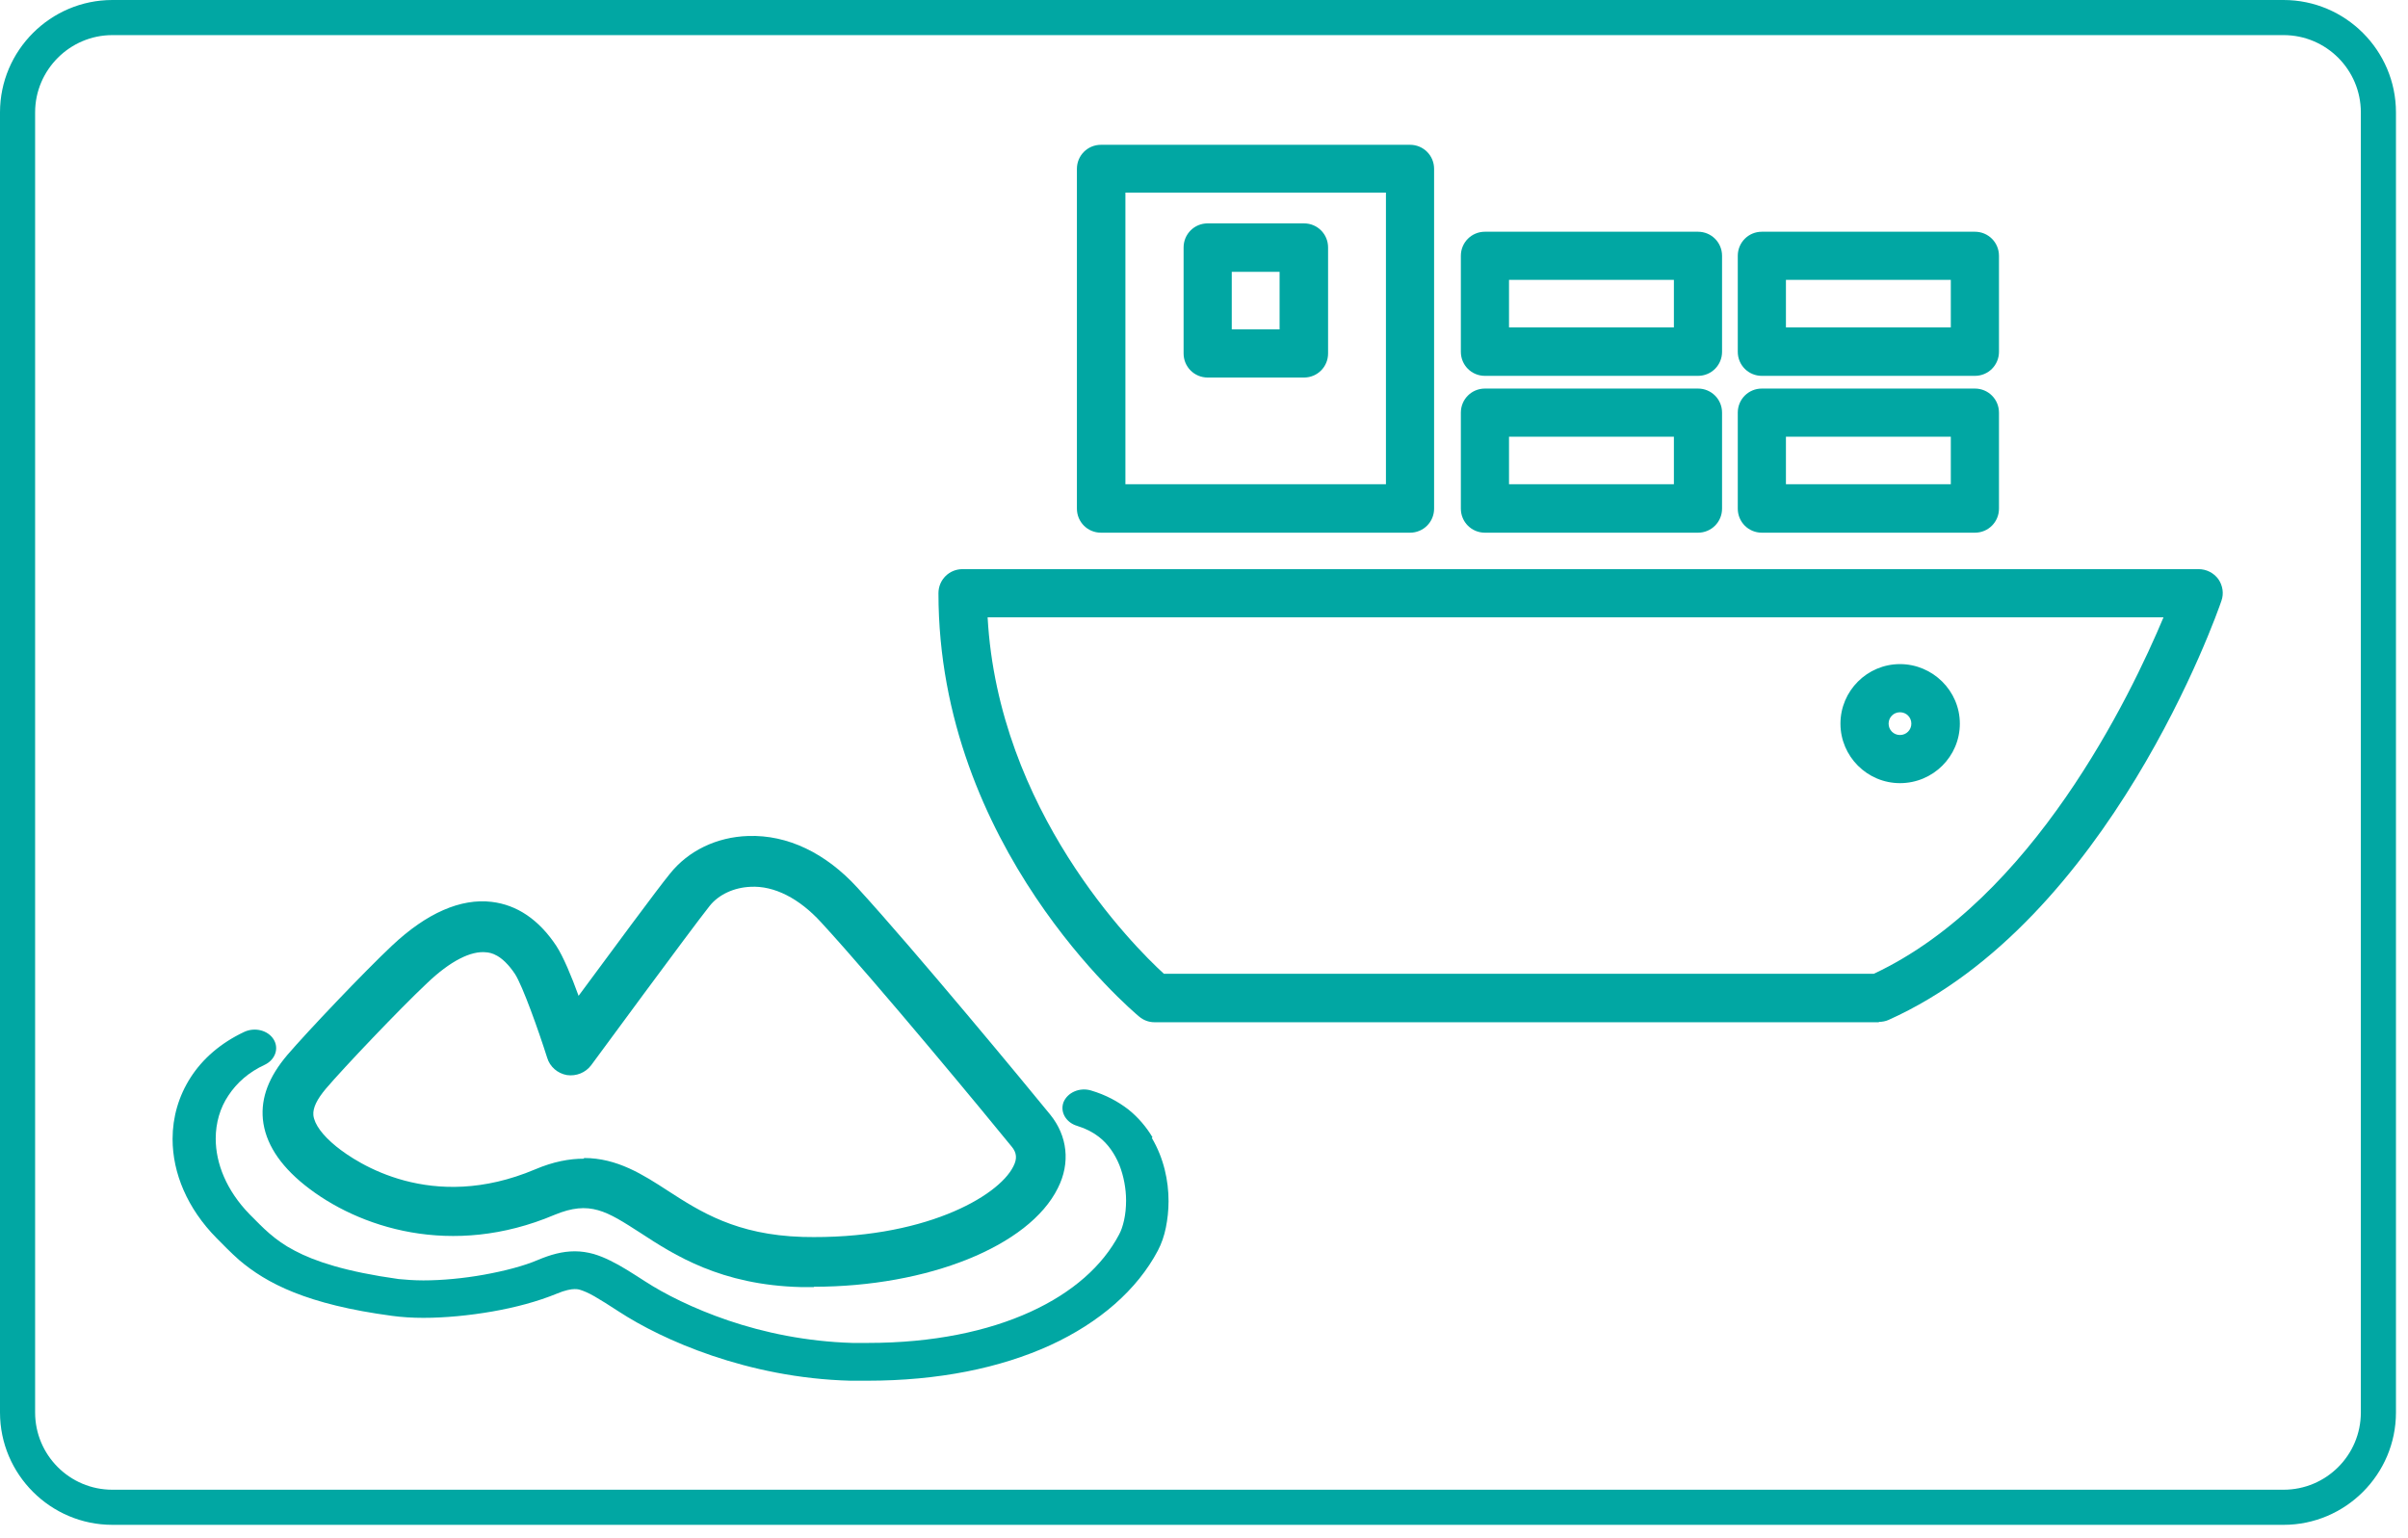 <svg width="72" height="46" viewBox="0 0 72 46" fill="none" xmlns="http://www.w3.org/2000/svg">
<path d="M50.77 15.93H44.4C44 15.93 43.68 15.61 43.68 15.21V12.34C43.68 11.94 44 11.62 44.4 11.62H50.77C51.17 11.62 51.49 11.94 51.49 12.34V15.21C51.49 15.61 51.17 15.93 50.77 15.93ZM45.12 14.48H50.05V13.06H45.12V14.48Z" fill="#01A7A3"/>
<path d="M50.77 11.24H44.4C44 11.24 43.68 10.92 43.68 10.52V7.65C43.68 7.25 44 6.93 44.4 6.93H50.77C51.17 6.93 51.49 7.25 51.49 7.65V10.52C51.49 10.92 51.17 11.24 50.77 11.24ZM45.12 9.79H50.05V8.37H45.12V9.79Z" fill="#01A7A3"/>
<path d="M59.05 15.93H52.68C52.28 15.93 51.96 15.61 51.96 15.21V12.34C51.96 11.94 52.28 11.62 52.68 11.62H59.05C59.45 11.62 59.77 11.94 59.77 12.34V15.21C59.77 15.61 59.45 15.93 59.05 15.93ZM53.4 14.48H58.33V13.06H53.4V14.48Z" fill="#01A7A3"/>
<path d="M59.05 11.24H52.68C52.28 11.24 51.96 10.92 51.96 10.52V7.65C51.96 7.25 52.28 6.93 52.68 6.93H59.05C59.45 6.93 59.77 7.25 59.77 7.65V10.52C59.77 10.92 59.45 11.24 59.05 11.24ZM53.4 9.79H58.33V8.37H53.4V9.79Z" fill="#01A7A3"/>
<path d="M42.16 15.93H32.92C32.52 15.93 32.2 15.61 32.2 15.21V5.05C32.2 4.65 32.52 4.33 32.92 4.33H42.16C42.56 4.33 42.88 4.65 42.88 5.05V15.21C42.88 15.61 42.56 15.93 42.16 15.93ZM33.65 14.48H41.44V5.76H33.65V14.48ZM38.99 11.29H36.11C35.71 11.29 35.39 10.97 35.39 10.57V7.4C35.39 7 35.71 6.68 36.11 6.68H38.99C39.39 6.68 39.71 7 39.71 7.4V10.57C39.71 10.97 39.39 11.29 38.99 11.29ZM36.83 9.85H38.26V8.13H36.83V9.85Z" fill="#01A7A3"/>
<path d="M56.19 30.57H34.52C34.35 30.57 34.19 30.51 34.06 30.4C33.82 30.2 28.06 25.32 28.06 17.74C28.06 17.34 28.38 17.02 28.78 17.02H65.74C65.97 17.02 66.19 17.13 66.33 17.32C66.46 17.51 66.5 17.75 66.42 17.97C66.29 18.36 63.06 27.54 56.47 30.5C56.38 30.54 56.28 30.56 56.17 30.56L56.19 30.57ZM34.79 29.12H56.03C60.78 26.89 63.7 20.82 64.69 18.46H29.53C29.85 24.23 33.87 28.27 34.8 29.12H34.79ZM56.81 23.42C55.83 23.42 55.03 22.62 55.03 21.64C55.03 20.66 55.83 19.86 56.81 19.86C57.79 19.86 58.6 20.66 58.6 21.64C58.6 22.62 57.8 23.42 56.81 23.42ZM56.81 21.3C56.62 21.3 56.47 21.45 56.47 21.64C56.47 21.83 56.62 21.98 56.81 21.98C57 21.98 57.15 21.83 57.15 21.64C57.15 21.45 57 21.3 56.81 21.3Z" fill="#01A7A3"/>
<path d="M34.46 34.01C34.28 33.71 34.04 33.42 33.74 33.18C33.43 32.94 33.06 32.74 32.62 32.61C32.28 32.51 31.92 32.67 31.8 32.96C31.69 33.25 31.87 33.57 32.21 33.67C32.47 33.75 32.68 33.86 32.86 34C33.13 34.21 33.33 34.5 33.47 34.84C33.6 35.17 33.67 35.55 33.67 35.9C33.67 36.11 33.65 36.31 33.61 36.49C33.57 36.67 33.52 36.81 33.46 36.92C32.97 37.85 32.08 38.65 30.81 39.23C29.54 39.81 27.9 40.16 25.95 40.16C25.8 40.16 25.64 40.16 25.49 40.16C24.11 40.12 22.84 39.85 21.78 39.49C20.72 39.13 19.86 38.69 19.29 38.32C18.9 38.07 18.58 37.86 18.25 37.7C18.09 37.62 17.92 37.55 17.75 37.5C17.57 37.45 17.38 37.42 17.19 37.42C16.81 37.42 16.46 37.52 16.08 37.68C15.66 37.86 15.08 38.01 14.47 38.12C13.86 38.23 13.21 38.29 12.66 38.29C12.38 38.29 12.13 38.27 11.92 38.25C10.34 38.03 9.41 37.72 8.81 37.4C8.5 37.24 8.27 37.07 8.06 36.89C7.85 36.71 7.67 36.52 7.46 36.31C6.77 35.6 6.45 34.79 6.45 34.05C6.45 33.58 6.58 33.13 6.83 32.76C7.08 32.38 7.44 32.06 7.92 31.84C8.23 31.69 8.35 31.35 8.18 31.08C8.01 30.81 7.62 30.71 7.3 30.86C6.6 31.19 6.06 31.66 5.7 32.22C5.34 32.78 5.16 33.41 5.16 34.06C5.16 35.08 5.6 36.14 6.48 37.03C6.68 37.23 6.89 37.45 7.15 37.68C7.55 38.02 8.06 38.36 8.79 38.65C9.52 38.94 10.45 39.18 11.72 39.35C12.01 39.39 12.33 39.41 12.66 39.41C13.31 39.41 14.03 39.34 14.72 39.22C15.41 39.1 16.08 38.92 16.64 38.69C16.9 38.58 17.08 38.55 17.18 38.55C17.22 38.55 17.27 38.55 17.34 38.57C17.44 38.6 17.59 38.66 17.78 38.77C17.97 38.88 18.21 39.03 18.5 39.22C19.16 39.65 20.11 40.14 21.29 40.54C22.47 40.94 23.88 41.25 25.43 41.29C25.6 41.29 25.76 41.29 25.93 41.29C28.06 41.29 29.91 40.91 31.4 40.23C32.88 39.55 34 38.57 34.62 37.4C34.73 37.19 34.81 36.96 34.86 36.71C34.91 36.46 34.94 36.2 34.94 35.92C34.94 35.31 34.8 34.64 34.44 34.03L34.46 34.01Z" fill="#01A7A3"/>
<path d="M24.34 38.49C24.21 38.49 24.08 38.49 23.95 38.49C21.55 38.43 20.16 37.53 19.15 36.87C18.14 36.22 17.64 35.89 16.58 36.33C13.51 37.63 10.71 36.72 9.11 35.44C8.35 34.83 7.93 34.17 7.86 33.47C7.8 32.82 8.04 32.2 8.59 31.55C9.19 30.85 10.88 29.07 11.72 28.28C12.76 27.3 13.78 26.86 14.7 26.97C15.46 27.06 16.11 27.5 16.63 28.28C16.84 28.6 17.09 29.2 17.3 29.78C18.24 28.51 19.66 26.58 20.03 26.13C20.58 25.44 21.43 25.03 22.37 25C23.55 24.96 24.69 25.51 25.64 26.55C27.36 28.43 30.7 32.47 31.4 33.33C31.92 33.97 32.01 34.78 31.63 35.53C30.77 37.27 27.74 38.48 24.33 38.48L24.34 38.49ZM17.46 34.63C18.46 34.63 19.23 35.13 19.97 35.61C20.93 36.23 22.01 36.93 24 36.99C27.58 37.08 29.85 35.79 30.3 34.88C30.42 34.65 30.4 34.47 30.25 34.29C29.56 33.44 26.25 29.43 24.55 27.58C23.9 26.87 23.15 26.48 22.44 26.52C21.95 26.54 21.49 26.75 21.22 27.09C20.7 27.74 17.71 31.81 17.68 31.85C17.51 32.08 17.23 32.19 16.95 32.15C16.67 32.1 16.44 31.9 16.36 31.63C16.1 30.81 15.63 29.49 15.4 29.13C15 28.53 14.66 28.49 14.55 28.48C14.08 28.42 13.45 28.75 12.77 29.4C11.93 30.19 10.27 31.94 9.75 32.55C9.48 32.87 9.35 33.13 9.37 33.35C9.4 33.62 9.64 33.95 10.06 34.29C10.67 34.78 12.9 36.28 16 34.97C16.54 34.74 17.02 34.65 17.46 34.65V34.63Z" fill="#01A7A3"/>
<path d="M68.28 45.6H3.36C1.51 45.6 0 44.09 0 42.24V3.36C0 1.51 1.51 0 3.36 0H68.28C70.13 0 71.64 1.51 71.64 3.36V42.24C71.64 44.09 70.13 45.6 68.28 45.6ZM3.36 1.05C2.09 1.05 1.05 2.09 1.05 3.36V42.24C1.05 43.51 2.08 44.55 3.36 44.55H68.28C69.55 44.55 70.59 43.52 70.59 42.24V3.36C70.59 2.09 69.56 1.05 68.28 1.05H3.36Z" fill="#01A7A3"/>
</svg>
